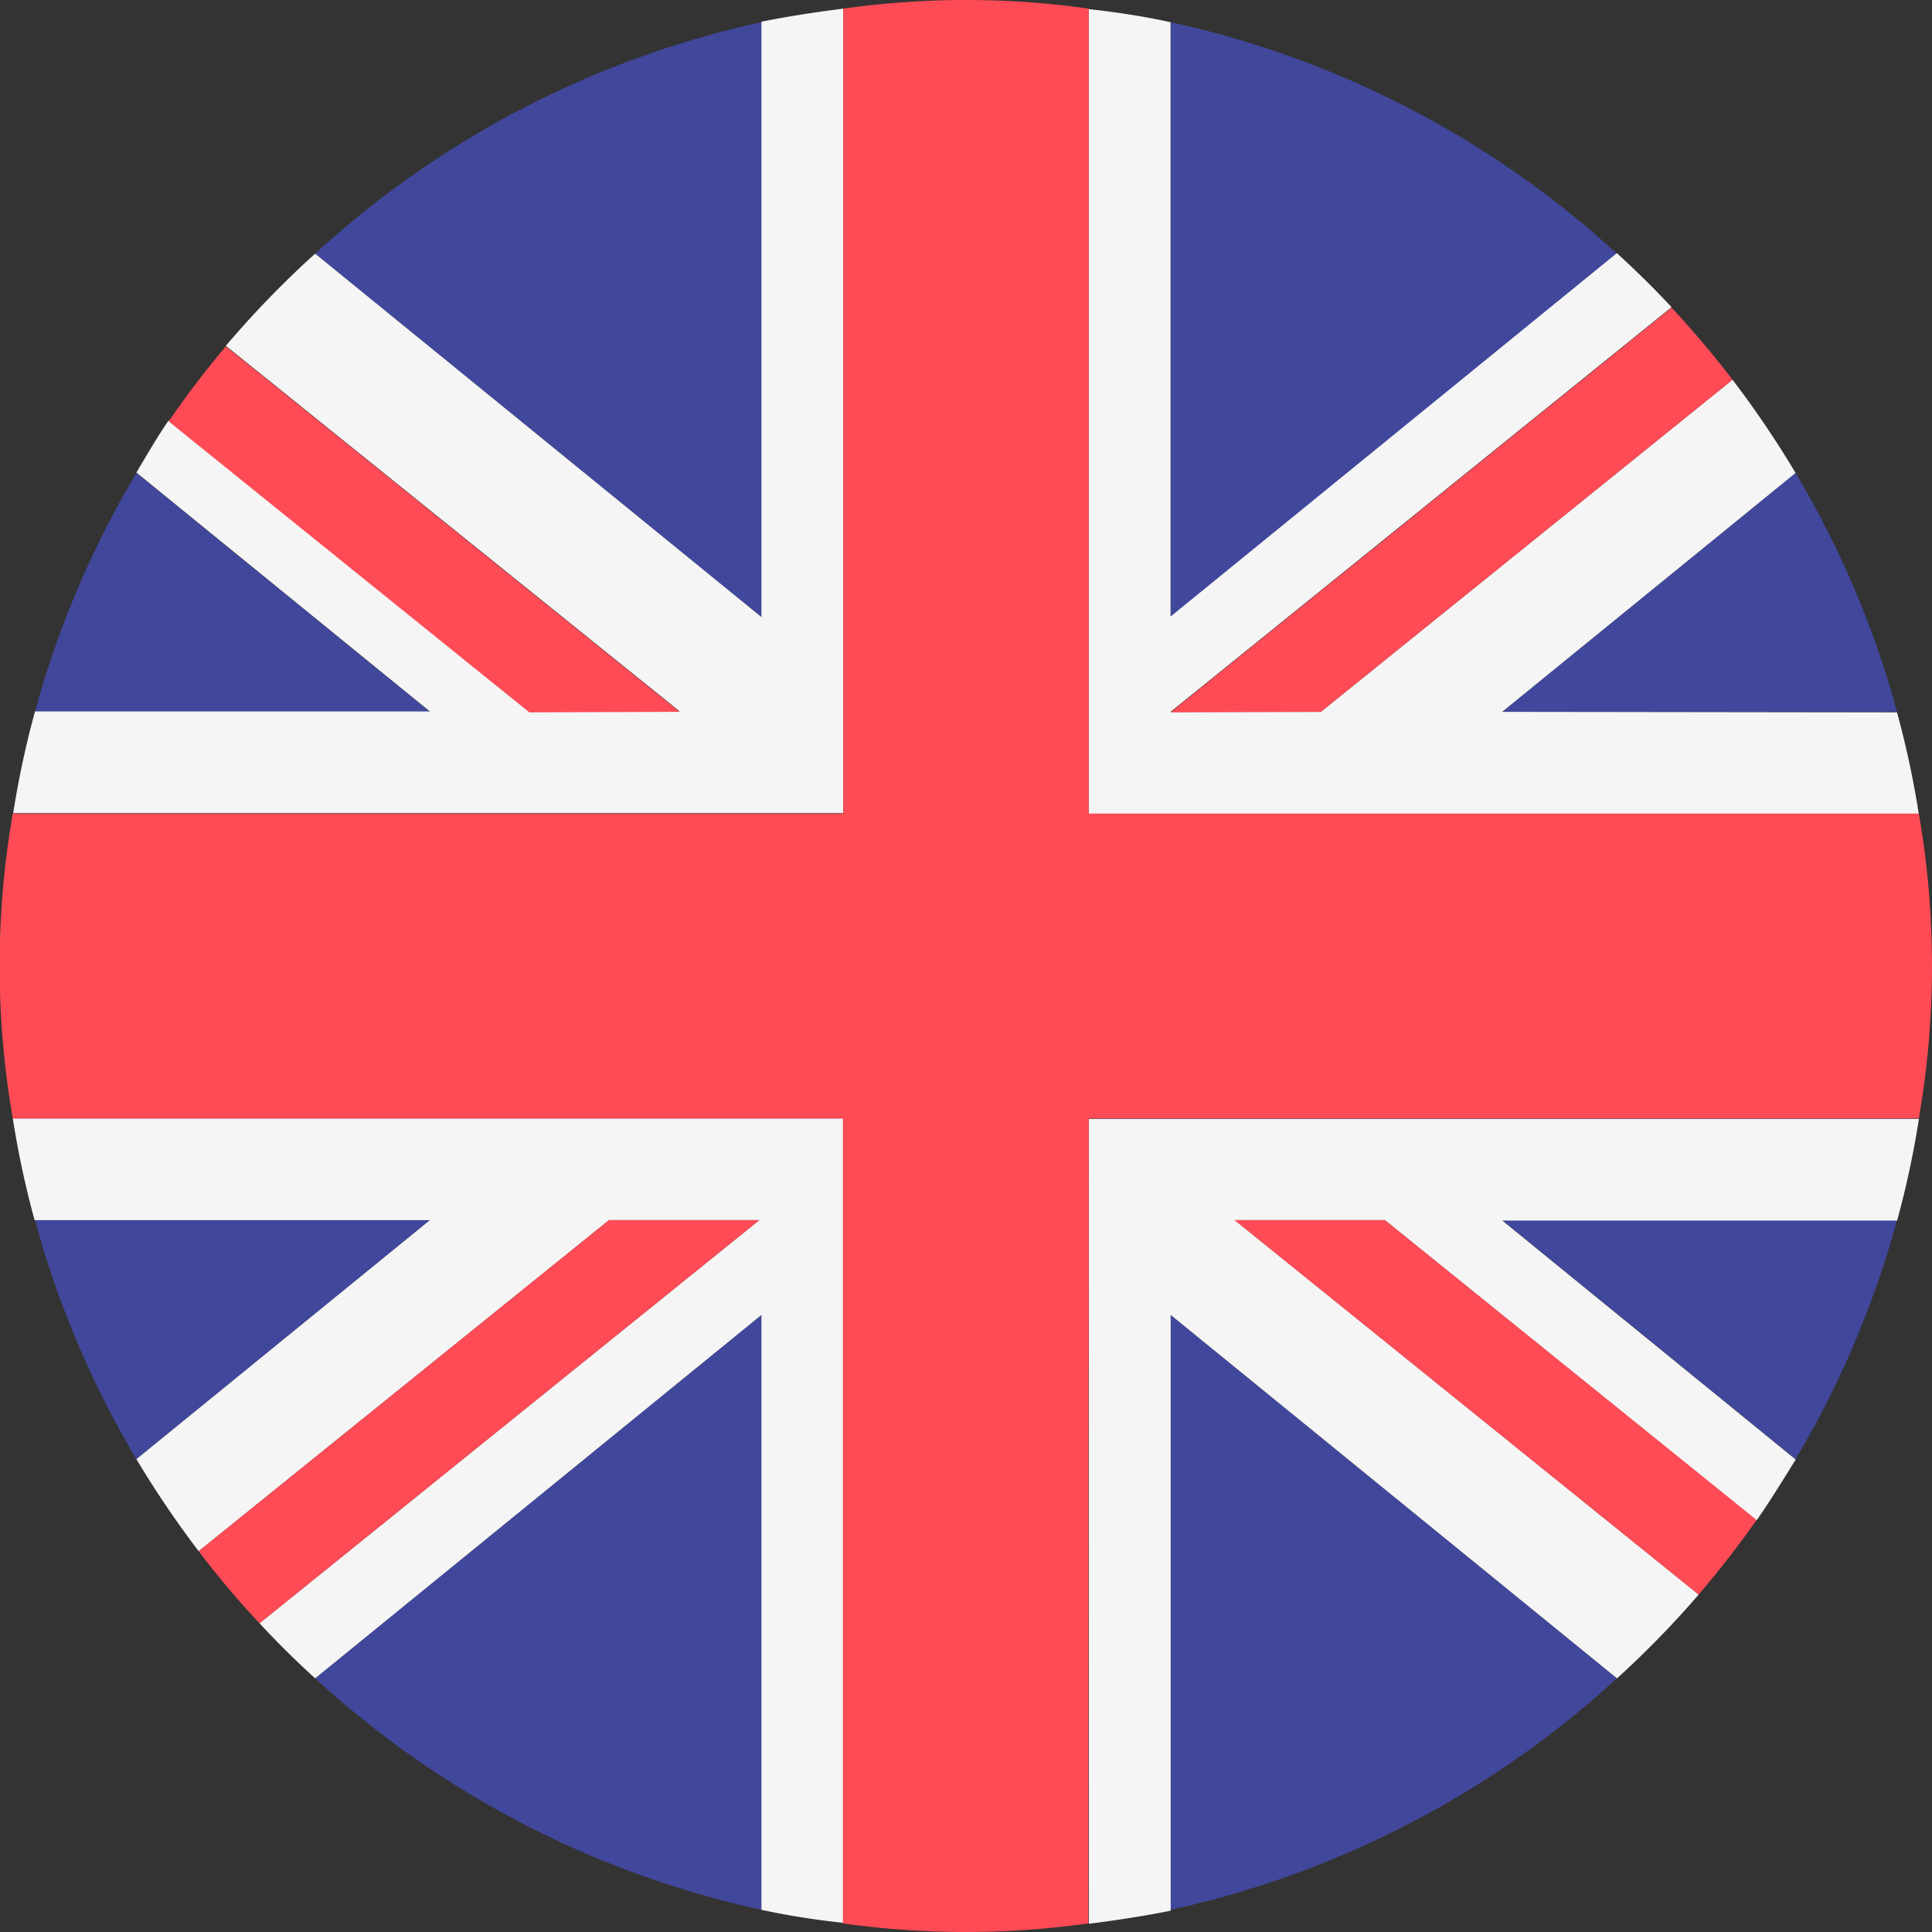 <svg xmlns="http://www.w3.org/2000/svg" width="14.8" height="14.8" viewBox="0 0 14.8 14.8">
  <rect x="0" y="0" width="14.8" height="14.8" fill="#333333" stroke="none"/>
  <g id="Group_2433" data-name="Group 2433" transform="translate(-1325.202 -26.413)">
    <path id="Path_3849" data-name="Path 3849" d="M1326.247,30.036a7.336,7.336,0,0,0-.777,1.83h3.025Z" fill="#41479b"/>
    <path id="Path_3850" data-name="Path 3850" d="M1325.47,35.76a7.359,7.359,0,0,0,.777,1.831l2.248-1.831Z" fill="#41479b"/>
    <path id="Path_3851" data-name="Path 3851" d="M1331.035,26.583a7.374,7.374,0,0,0-3.419,1.773l3.419,2.784Z" fill="#41479b"/>
    <path id="Path_3852" data-name="Path 3852" d="M1327.616,39.27a7.374,7.374,0,0,0,3.419,1.773V36.486Z" fill="#41479b"/>
    <path id="Path_3853" data-name="Path 3853" d="M1338.957,37.591a7.359,7.359,0,0,0,.777-1.831h-3.025Z" fill="#41479b"/>
    <path id="Path_3854" data-name="Path 3854" d="M1339.734,31.866a7.336,7.336,0,0,0-.777-1.83l-2.248,1.83Z" fill="#41479b"/>
    <path id="Path_3855" data-name="Path 3855" d="M1337.588,28.356a7.379,7.379,0,0,0-3.419-1.773V31.14Z" fill="#41479b"/>
    <path id="Path_3856" data-name="Path 3856" d="M1334.169,41.043a7.379,7.379,0,0,0,3.419-1.773l-3.419-2.784Z" fill="#41479b"/>
    <path id="Path_3857" data-name="Path 3857" d="M1336.709,31.866l2.248-1.83a7.6,7.6,0,0,0-.483-.714l-3.154,2.544h-1.151l3.838-3.1c-.134-.144-.274-.281-.419-.414l-3.419,2.784V26.583c-.206-.045-.415-.077-.627-.1v6.166h6.359a7.144,7.144,0,0,0-.167-.779Z" fill="#f5f5f5"/>
    <path id="Path_3858" data-name="Path 3858" d="M1335.811,35.76l2.847,2.3c.106-.151.2-.307.3-.466l-2.248-1.831h3.025a7.144,7.144,0,0,0,.167-.779h-6.359v6.166c.212-.027.421-.059.627-.1V36.486l3.419,2.784a7.437,7.437,0,0,0,.626-.642l-3.554-2.868Z" fill="#f5f5f5"/>
    <path id="Path_3859" data-name="Path 3859" d="M1328.495,35.76l-2.248,1.831a7.644,7.644,0,0,0,.477.705l3.143-2.536h1.151l-3.828,3.088c.136.147.278.287.426.422l3.419-2.784v4.557c.206.045.415.077.627.1V34.981H1325.3a7.144,7.144,0,0,0,.167.779Z" fill="#f5f5f5"/>
    <path id="Path_3860" data-name="Path 3860" d="M1331.035,31.14l-3.419-2.784a7.473,7.473,0,0,0-.684.706l3.476,2.8h-1.151l-2.763-2.229c-.088.129-.167.264-.247.4l2.248,1.83h-3.025a7.144,7.144,0,0,0-.167.779h6.359V26.479c-.212.027-.422.059-.627.1Z" fill="#f5f5f5"/>
    <path id="Path_3861" data-name="Path 3861" d="M1333.542,34.981h6.359a6.807,6.807,0,0,0,0-2.336h-6.359V26.479a6.727,6.727,0,0,0-1.88,0v6.166H1325.3a6.807,6.807,0,0,0,0,2.336h6.359v6.166a6.727,6.727,0,0,0,1.88,0Z" fill="#ff4b55"/>
    <path id="Path_3862" data-name="Path 3862" d="M1329.867,35.76h0l-3.143,2.536c.146.192.3.376.466.552l3.828-3.088Z" fill="#ff4b55"/>
    <path id="Path_3863" data-name="Path 3863" d="M1335.811,35.76h-1.151l3.554,2.868q.235-.274.444-.571Z" fill="#ff4b55"/>
    <path id="Path_3864" data-name="Path 3864" d="M1330.408,31.866l-3.476-2.8q-.233.276-.438.575l2.763,2.229Z" fill="#ff4b55"/>
    <path id="Path_3865" data-name="Path 3865" d="M1335.32,31.866l3.154-2.544q-.22-.288-.467-.552l-3.838,3.1Z" fill="#ff4b55"/>
  </g>
</svg>
